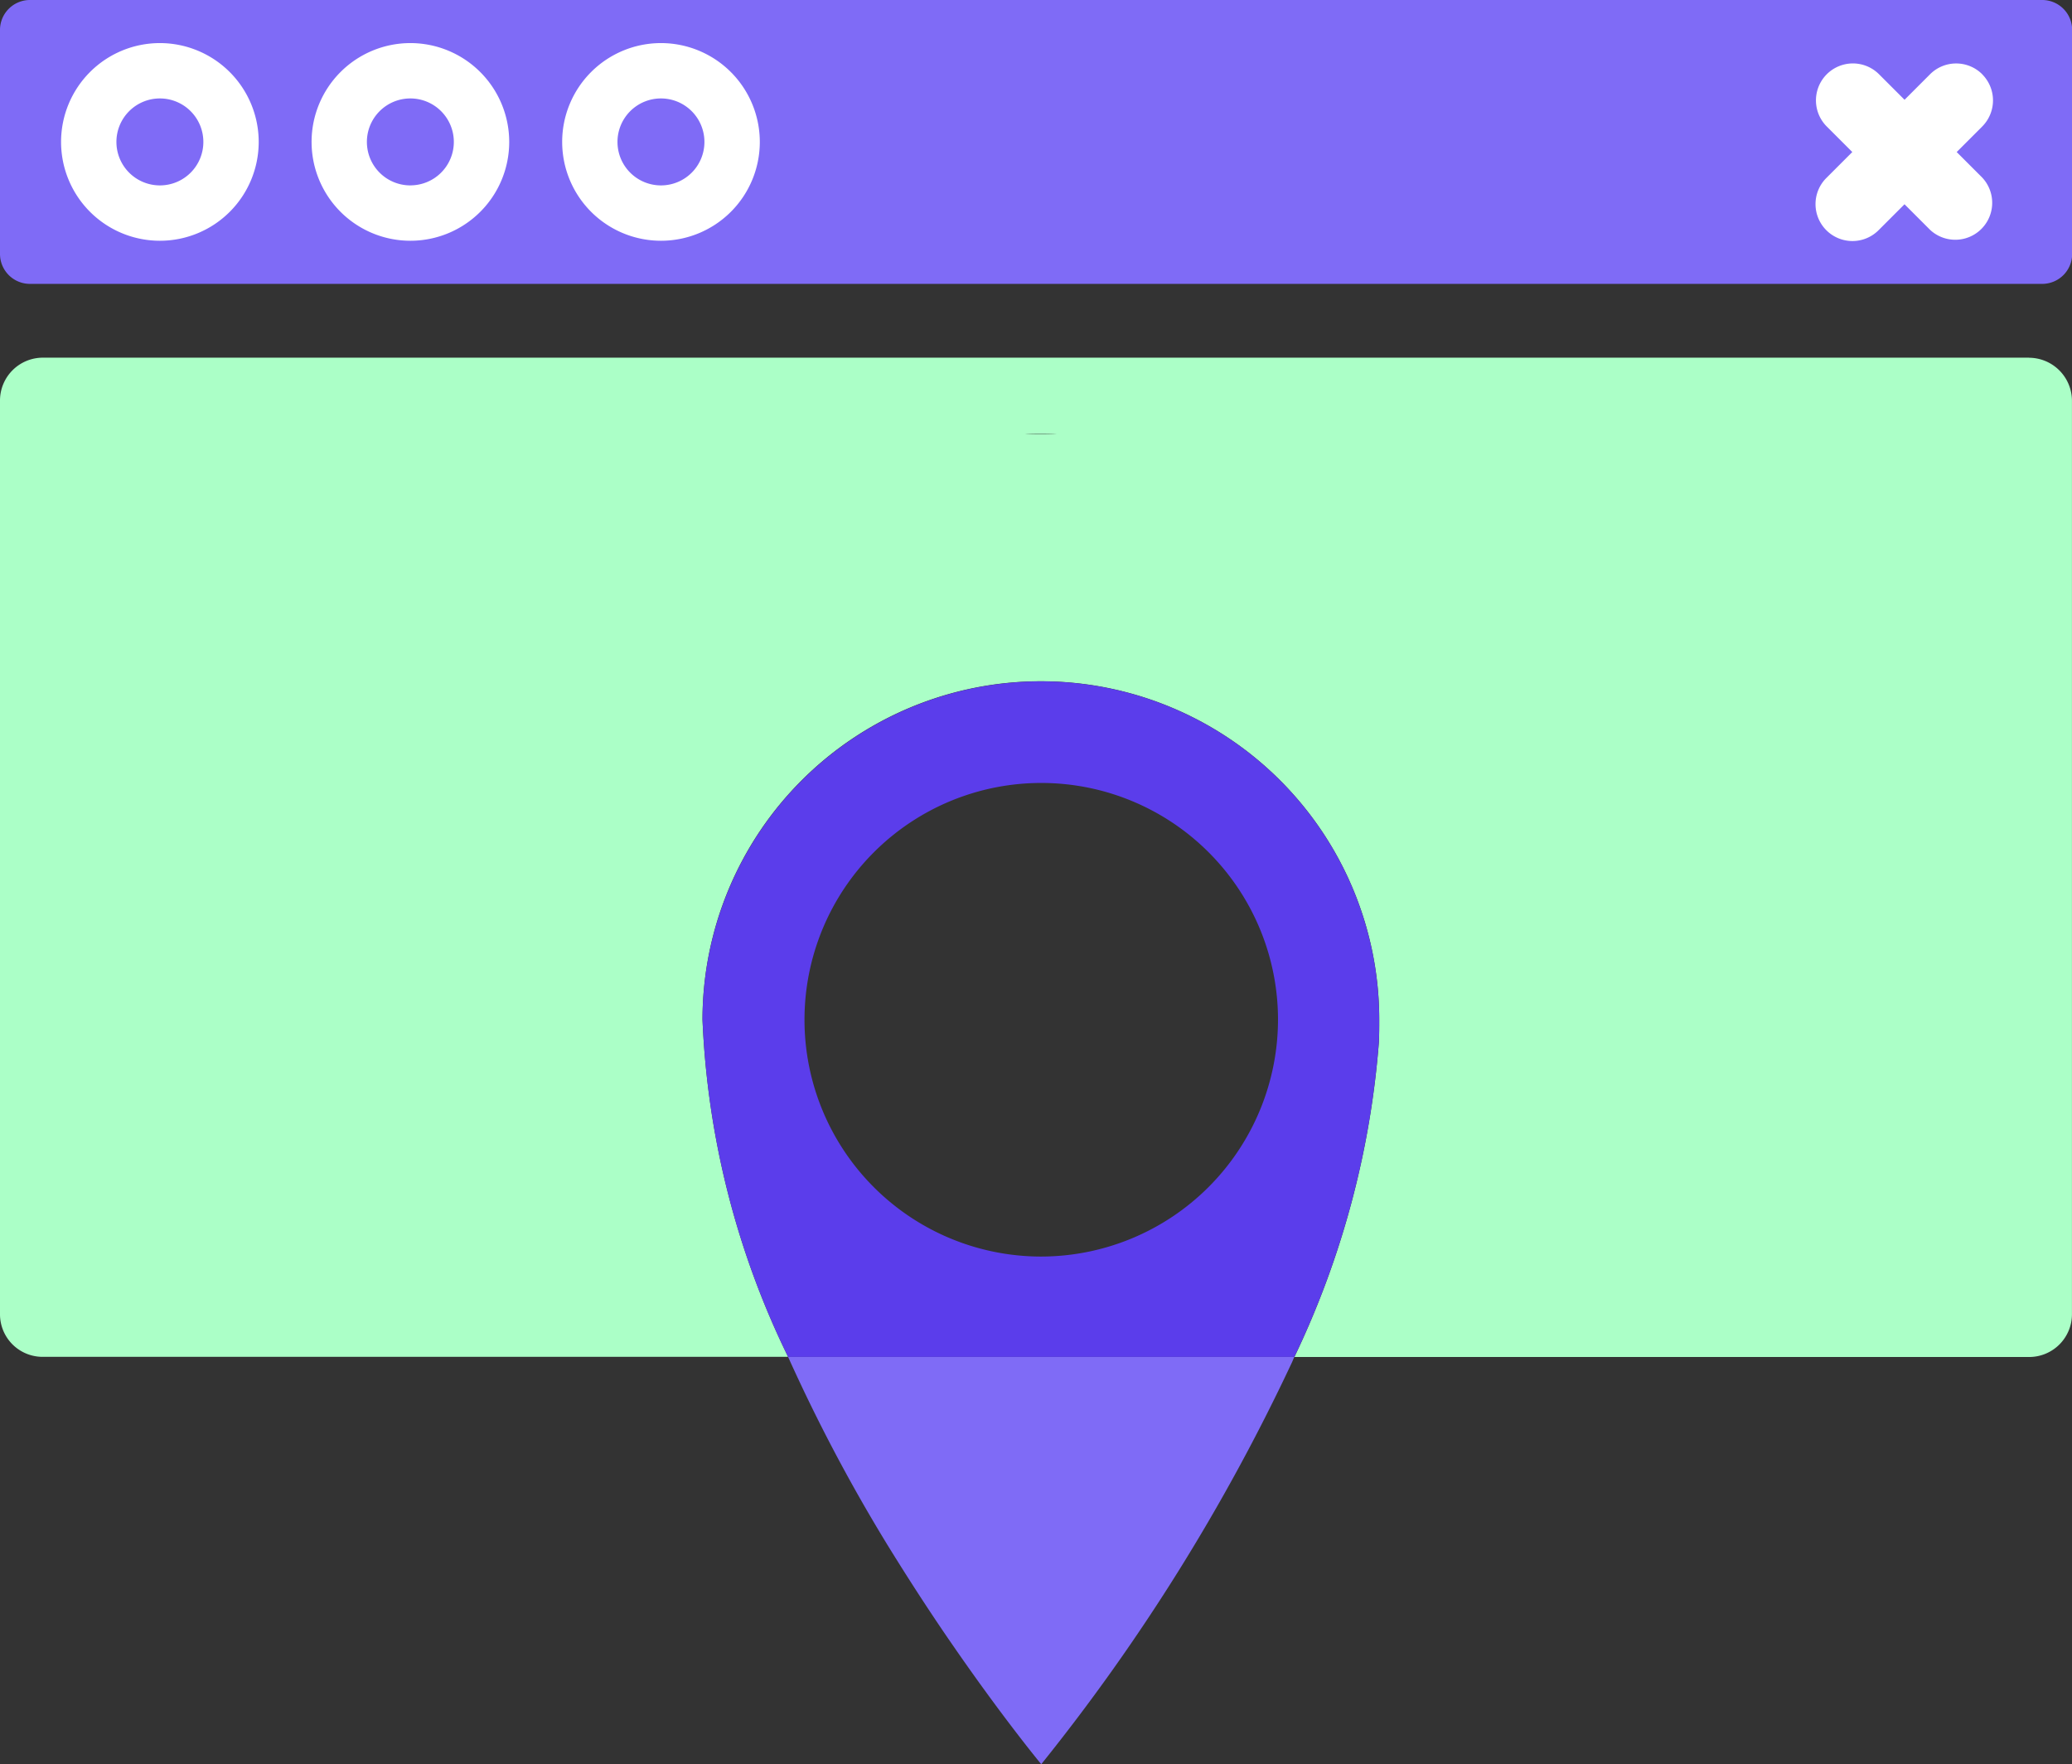 <?xml version="1.0" encoding="UTF-8"?> <svg xmlns="http://www.w3.org/2000/svg" xmlns:xlink="http://www.w3.org/1999/xlink" width="52.86" height="45" viewBox="0 0 52.86 45"><rect x="0" y="0" width="52.86" height="45" fill="#333333" stroke="none"/><defs><clipPath id="clip-path"><rect id="Rectangle_74352" data-name="Rectangle 74352" width="52.86" height="45" fill="none"></rect></clipPath></defs><g id="Group_241510" data-name="Group 241510" transform="translate(0 0)"><g id="Group_241510-2" data-name="Group 241510" transform="translate(0 0)" clip-path="url(#clip-path)"><path id="Path_203693" data-name="Path 203693" d="M51.767,9.606H1.094A1.094,1.094,0,0,0,0,10.708V34a1.086,1.086,0,0,0,1.092,1.092H20.106a21.631,21.631,0,0,1-2.184-8.6,8.632,8.632,0,1,1,17.265,0c0,.19,0,.38-.009.57a22.609,22.609,0,0,1-2.156,8.034H51.767A1.092,1.092,0,0,0,52.859,34V10.708a1.1,1.1,0,0,0-1.092-1.1M26.155,11.562c.123-.009.256-.009.38-.009.142,0,.275,0,.418.009Z" transform="translate(0 -0.483)" fill="#abffc7"></path><path id="Path_203694" data-name="Path 203694" d="M.764,0H52.1a.764.764,0,0,1,.764.764V6.477a.764.764,0,0,1-.764.764H.764A.764.764,0,0,1,0,6.477V.764A.764.764,0,0,1,.764,0" transform="translate(0 0)" fill="#7f6bf6"></path><path id="Path_203695" data-name="Path 203695" d="M4.162,1.157a2.521,2.521,0,1,0,2.521,2.52,2.523,2.523,0,0,0-2.521-2.52m0,3.63A1.109,1.109,0,1,1,5.271,3.678,1.108,1.108,0,0,1,4.162,4.787" transform="translate(-0.083 -0.058)" fill="#fff"></path><path id="Path_203696" data-name="Path 203696" d="M10.892,1.157a2.521,2.521,0,1,0,2.521,2.52,2.523,2.523,0,0,0-2.521-2.52m0,3.63A1.109,1.109,0,1,1,12,3.678a1.108,1.108,0,0,1-1.108,1.108" transform="translate(-0.422 -0.058)" fill="#fff"></path><path id="Path_203697" data-name="Path 203697" d="M17.623,1.157a2.521,2.521,0,1,0,2.521,2.52,2.523,2.523,0,0,0-2.521-2.52m0,3.63a1.109,1.109,0,1,1,1.108-1.108,1.108,1.108,0,0,1-1.108,1.108" transform="translate(-0.76 -0.058)" fill="#fff"></path><path id="Path_203698" data-name="Path 203698" d="M53.026,1.98a.942.942,0,0,0-1.331,0l-.651.651-.651-.651A.942.942,0,0,0,49.06,3.313l.651.651-.651.651a.942.942,0,1,0,1.332,1.332l.651-.651.651.651a.942.942,0,0,0,1.331-1.332l-.651-.651.651-.651a.943.943,0,0,0,0-1.332" transform="translate(-2.456 -0.086)" fill="#fff"></path><path id="Path_203699" data-name="Path 203699" d="M27.514,18.3a8.641,8.641,0,0,0-8.642,8.632,21.632,21.632,0,0,0,2.184,8.6H33.971A22.609,22.609,0,0,0,36.127,27.5c.009-.19.009-.38.009-.57A8.631,8.631,0,0,0,27.514,18.3m0,14.672a6.04,6.04,0,1,1,6.04-6.04,6.051,6.051,0,0,1-6.04,6.04" transform="translate(-0.95 -0.921)" fill="#5b3deb"></path><path id="Path_203700" data-name="Path 203700" d="M34.087,36.446c-.028.057-.047.114-.076.171A50.689,50.689,0,0,1,27.63,46.835s-.978-1.178-2.279-3.067c-.513-.741-1.083-1.614-1.662-2.555a42.986,42.986,0,0,1-2.517-4.767Z" transform="translate(-1.066 -1.835)" fill="#7f6bf6"></path></g></g></svg> 